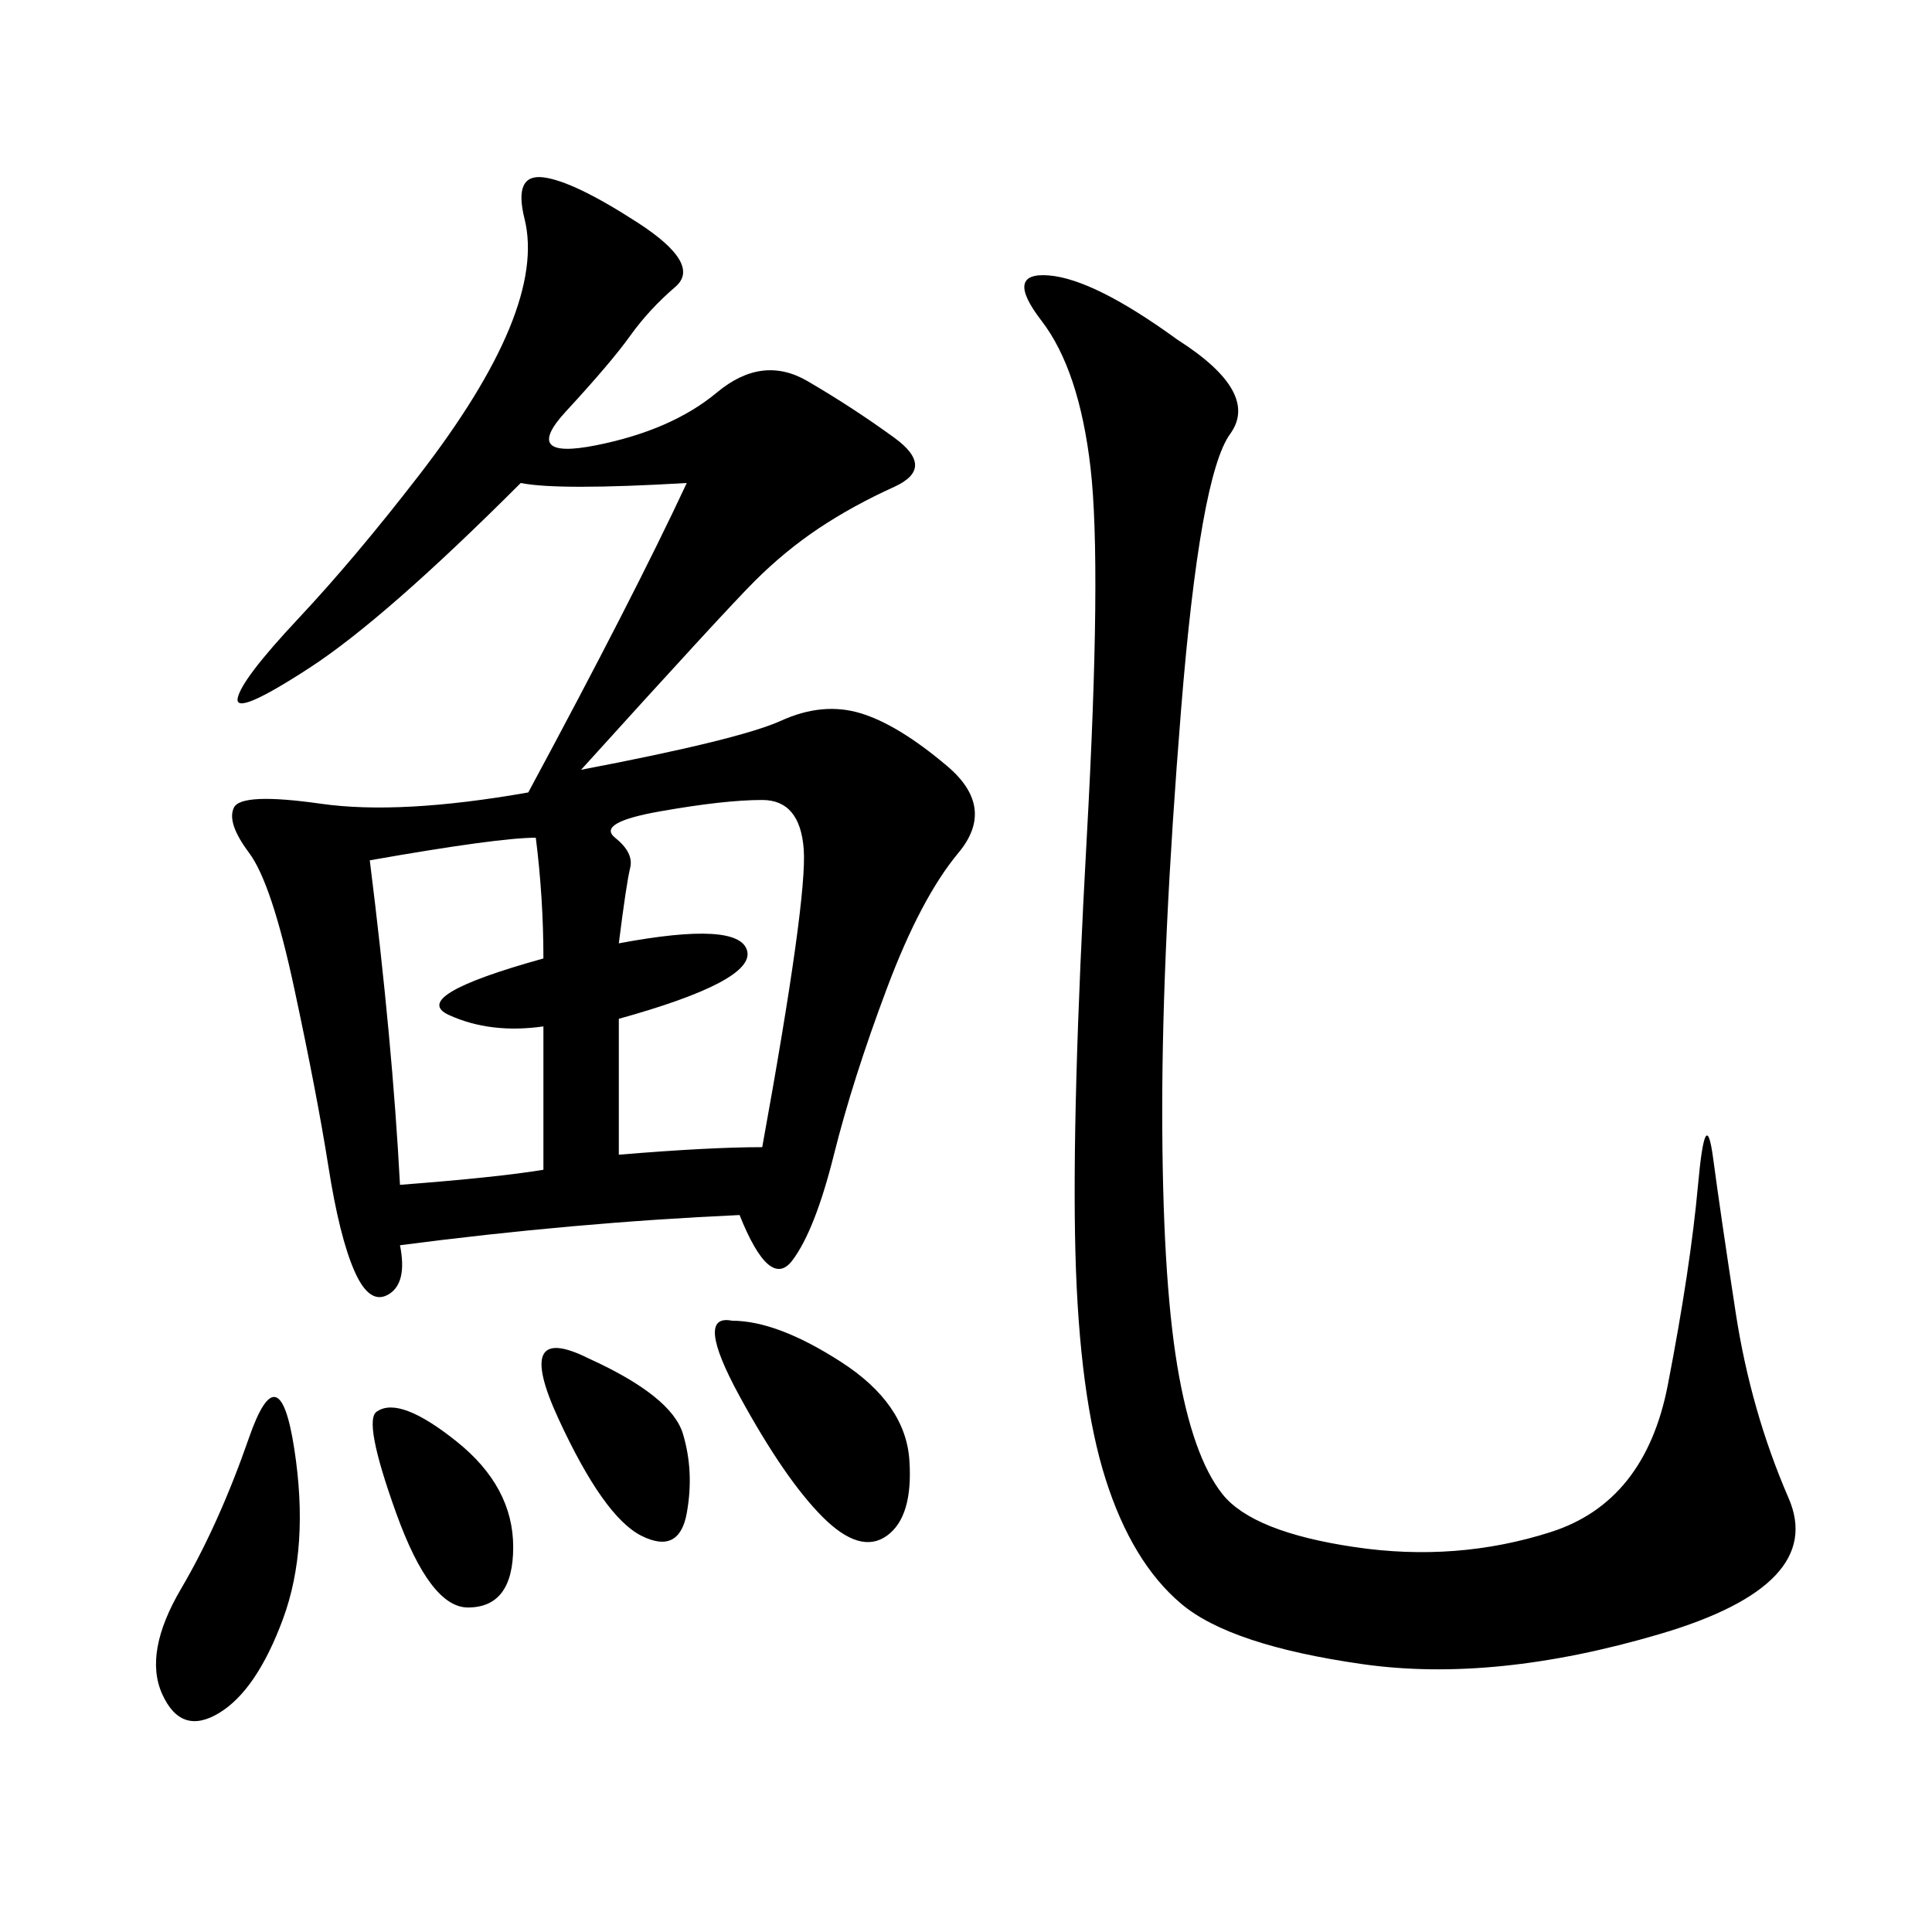 <svg xmlns="http://www.w3.org/2000/svg" xmlns:xlink="http://www.w3.org/1999/xlink" width="300" height="300"><path d="M90.23 119.53Q114.84 114.84 121.29 111.91Q127.73 108.98 133.59 110.74Q139.45 112.50 147.07 118.95Q154.69 125.39 148.83 132.42Q142.97 139.45 137.70 153.52Q132.42 167.58 129.49 179.30Q126.56 191.02 123.05 195.70Q119.53 200.39 114.84 188.67L114.84 188.67Q89.06 189.84 62.11 193.36L62.11 193.36Q63.28 199.22 60.35 200.98Q57.42 202.73 55.08 197.46Q52.73 192.19 50.98 181.05Q49.22 169.92 45.70 153.52Q42.19 137.11 38.67 132.42Q35.16 127.73 36.33 125.39Q37.50 123.05 49.80 124.80Q62.11 126.56 82.03 123.05L82.03 123.05Q98.44 92.58 106.64 75L106.64 75Q86.72 76.17 80.86 75L80.86 75Q59.77 96.09 48.05 103.71Q36.33 111.33 36.91 108.40Q37.50 105.47 46.29 96.09Q55.08 86.72 65.04 73.83Q75 60.94 79.10 50.98Q83.20 41.02 81.45 33.98Q79.69 26.95 84.38 27.54Q89.06 28.13 99.02 34.57Q108.98 41.02 104.88 44.53Q100.78 48.05 97.85 52.15Q94.92 56.25 87.89 63.87Q80.86 71.48 92.58 69.14Q104.30 66.80 111.33 60.94Q118.36 55.08 125.39 59.18Q132.42 63.28 138.87 67.97Q145.31 72.66 138.87 75.59Q132.42 78.52 127.15 82.03Q121.88 85.55 117.19 90.23Q112.50 94.92 90.23 119.53L90.23 119.53ZM182.81 52.73Q195.70 60.94 191.02 67.38Q186.33 73.83 183.40 110.16Q180.47 146.48 180.47 172.27L180.47 172.27Q180.47 198.05 182.81 212.11Q185.16 226.17 189.84 232.03Q194.53 237.89 210.35 240.23Q226.17 242.58 240.82 237.89Q255.47 233.20 258.98 215.04Q262.50 196.88 263.67 183.98Q264.84 171.09 266.02 179.88Q267.19 188.67 269.53 203.91Q271.88 219.14 277.73 232.62Q283.59 246.09 257.81 253.71Q232.03 261.33 211.52 258.40Q191.02 255.47 183.40 249.02Q175.78 242.58 171.68 229.69Q167.58 216.80 166.99 194.53Q166.41 172.27 168.75 130.08Q171.09 87.89 169.34 72.66Q167.58 57.42 161.72 49.80Q155.86 42.19 162.89 42.77Q169.92 43.36 182.81 52.73L182.81 52.73ZM96.09 146.48Q114.84 142.97 116.02 147.66Q117.19 152.34 96.09 158.20L96.09 158.20L96.09 179.30Q110.16 178.13 118.36 178.13L118.36 178.13Q125.39 139.45 124.80 131.84Q124.22 124.22 118.36 124.22L118.36 124.22Q112.50 124.22 102.54 125.98Q92.58 127.73 95.51 130.08Q98.44 132.42 97.85 134.77Q97.27 137.11 96.09 146.48L96.09 146.48ZM57.42 133.59Q60.94 161.72 62.11 183.98L62.11 183.98Q77.34 182.81 84.38 181.64L84.38 181.64L84.38 159.38Q76.17 160.55 69.73 157.62Q63.28 154.69 84.38 148.83L84.38 148.83Q84.38 139.45 83.20 130.08L83.20 130.08Q77.34 130.08 57.42 133.59L57.42 133.59ZM45.70 225Q48.05 240.23 43.95 251.37Q39.84 262.50 33.98 266.02Q28.13 269.53 25.20 263.09Q22.27 256.64 28.13 246.68Q33.98 236.72 38.67 223.24Q43.36 209.77 45.70 225L45.70 225ZM113.67 205.08Q120.70 205.08 130.66 211.52Q140.63 217.97 141.21 226.76Q141.80 235.55 137.70 238.48Q133.59 241.41 127.73 235.55Q121.88 229.69 114.84 216.80Q107.81 203.91 113.67 205.08L113.67 205.08ZM58.59 219.14Q62.11 216.80 70.90 223.83Q79.69 230.86 79.69 240.23L79.69 240.23Q79.69 249.61 72.66 249.61L72.66 249.61Q66.80 249.61 61.52 234.96Q56.25 220.31 58.59 219.14L58.59 219.14ZM91.41 210.94Q104.30 216.80 106.05 222.66Q107.81 228.52 106.64 234.96Q105.47 241.41 99.61 238.48Q93.75 235.55 86.72 220.31Q79.69 205.08 91.41 210.94L91.41 210.94Z"/></svg>